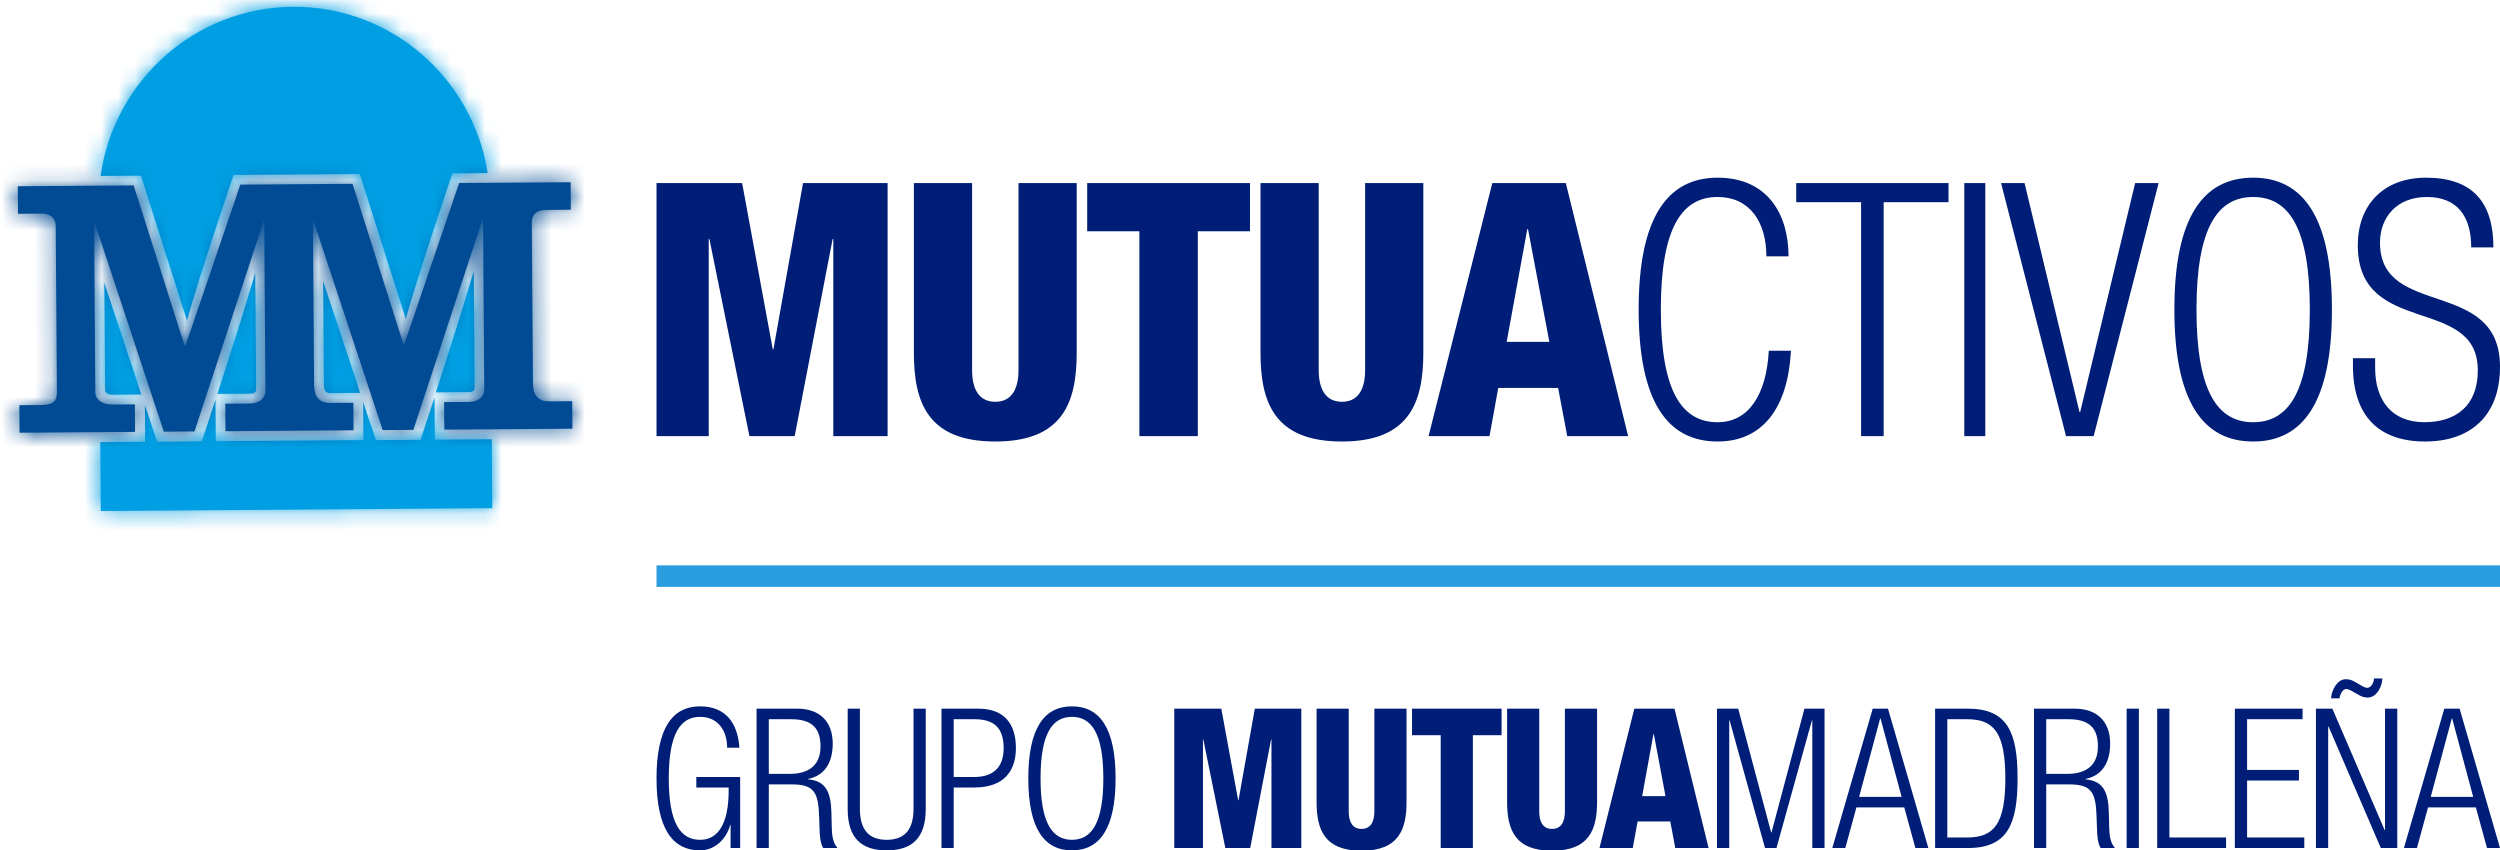<svg xmlns="http://www.w3.org/2000/svg" xmlns:xlink="http://www.w3.org/1999/xlink" width="150" height="51" viewBox="0 0 150 51">
    <defs>
        <path id="qmx7cshtba" d="M31.477 24.52l.019 2.541 3.415-.025.03 4.134-23.487.171-.03-4.134 2.69-.019-.016-2.212.73 2.207 2.685-.02c.274-.833.548-1.668.82-2.503l.018 2.49 8.859-.065-.017-2.277.765 2.28 2.685-.02c.28-.849.557-1.699.834-2.548zm-19.813-6.874l2.218 6.702-1.754.013c-.079.001-.414-.016-.416-.292l-.048-6.423zm9.054-.593l.058 6.958c.001.208-.123.288-.399.29l-1.928.014c.786-2.408 1.558-4.834 2.27-7.262zm4.076.486l2.217 6.714-1.782.013c-.25.002-.388-.14-.39-.428l-.045-6.3zm9.037-.589l.05 6.958c.001.208-.098.296-.373.298l-1.951.014c.783-2.414 1.56-4.836 2.274-7.27zM22.98 1.088c5.89-.042 10.799 4.29 11.686 9.978l-2.119.015s-2.141 6.292-2.791 8.737l-2.76-8.696-7.58.055s-2.141 6.291-2.79 8.736l-2.76-8.695-2.427.018C12.246 5.534 17.092 1.13 22.98 1.088z"/>
        <path id="cbu56528vc" d="M11.05 14.053l.073 10.149c.004.535.537.754 1.002.75l1.373-.01.011 1.651-6.93.05-.012-1.65 1.306-.01c.709-.004.951-.23.947-.765l-.071-9.97c-.004-.536-.36-.756-.87-.752l-1.394.01-.012-1.65 6.952-.051 3.06 9.636h.043l3.297-9.683 6.731-.049 3.06 9.637h.043l3.297-9.683 6.687-.049.012 1.65-1.484.012c-.509.003-.862.229-.858.764l.07 9.659c.004.713.339 1.068.959 1.063l1.395-.01.012 1.65-7.684.057-.012-1.651 1.462-.01c.598-.005.95-.32.947-.766l-.074-10.15-.044.001-4.138 12.589-1.839.013-4.142-12.529-.044.001.07 9.837c.006.713.34 1.068.96 1.063l1.395-.01.012 1.651-7.683.056-.013-1.651 1.462-.01c.598-.005.95-.32.947-.765l-.073-10.15-.044.001-4.14 12.588-1.838.014-4.142-12.528h-.044z"/>
    </defs>
    <g fill="none" fill-rule="evenodd">
        <path fill="#001E78" d="M70.316 51.388c1.172 0 1.884-.983 1.884-3.687 0-2.706-.712-3.69-1.884-3.69-1.17 0-1.883.984-1.883 3.69 0 2.704.713 3.687 1.883 3.687zm-2.618-3.687c0 2.997.943 4.32 2.618 4.32 1.677 0 2.619-1.323 2.619-4.32 0-2.998-.942-4.32-2.619-4.32-1.675 0-2.618 1.322-2.618 4.32zm-4.476-.083h1.25c.977 0 1.747-.444 1.747-1.733 0-1.252-.62-1.732-1.746-1.732h-1.25v3.465zm-.734 4.262h.734v-3.63h1.228c1.872 0 2.504-1.076 2.504-2.365 0-1.416-.665-2.365-2.25-2.365h-2.216v8.36zm-5.627-2.34c0 1.755.837 2.481 2.341 2.481 1.505 0 2.343-.726 2.343-2.482V43.52h-.734v6.007c0 1.252-.529 1.861-1.609 1.861-1.078 0-1.607-.609-1.607-1.861V43.52h-.734v6.02zm-4.732-2.109h1.263c1.16 0 1.838-.539 1.838-1.64 0-1.018-.425-1.638-1.757-1.638h-1.344v3.278zm-.735 4.45h.735v-3.817h1.39c1.32 0 1.584.469 1.63 1.943l.023.703c.011.445.046.878.218 1.17h.862c-.288-.328-.334-.772-.346-1.229l-.022-.913c-.035-1.289-.38-1.885-1.401-1.979v-.023c1.091-.211 1.481-1.112 1.481-2.119 0-1.3-.758-2.097-2.124-2.097h-2.446v8.36zm-1.674-3.63v.175c0 1.955-.61 2.962-1.711 2.962-1.172 0-1.883-.983-1.883-3.687 0-2.706.711-3.69 1.883-3.69 1.08 0 1.619.845 1.619 1.852h.735c-.092-1.44-.793-2.482-2.354-2.482-1.677 0-2.618 1.322-2.618 4.32 0 2.997.941 4.32 2.618 4.32.815 0 1.55-.598 1.802-1.522h.024v1.381h.574v-4.262h-2.63v.633h1.94zm104.672.562l-1.262-4.707h-.023l-1.263 4.707h2.548zm-4.156 3.067h.78l.667-2.435h2.87l.666 2.435H156l-2.423-8.36h-.919l-2.422 8.36zm-1.8-10.174c.011.2-.15.562-.403.562-.103 0-.229-.059-.344-.13l-.299-.175c-.263-.152-.39-.21-.654-.21-.494 0-.85.656-.872 1.148h.504c.046-.271.196-.562.414-.562.069 0 .16.034.275.093l.437.246c.195.116.355.175.562.175.552 0 .873-.667.885-1.147h-.506zm-3.48 10.174h.735v-7.283h.024l3.134 7.283h.987v-8.36h-.735v7.283h-.022l-3.136-7.283h-.987v8.36zm-4.865 0h4.167v-.632h-3.433V47.83h3.113v-.632h-3.113v-3.044h3.33v-.633h-4.064v8.36zm-4.66 0h4.134v-.632h-3.4V43.52h-.734v8.36zm-1.833 0h.735v-8.36h-.735v8.36zm-4.824-4.449h1.263c1.16 0 1.838-.539 1.838-1.64 0-1.018-.425-1.638-1.757-1.638h-1.344v3.278zm-.734 4.45h.734v-3.817h1.39c1.32 0 1.585.469 1.63 1.943l.024.703c.011.445.046.878.218 1.17h.861c-.288-.328-.333-.772-.345-1.229l-.022-.913c-.034-1.289-.38-1.885-1.401-1.979v-.023c1.09-.211 1.48-1.112 1.48-2.119 0-1.3-.756-2.097-2.123-2.097h-2.446v8.36zm-5.2-.633h1.195c1.608 0 2.285-.819 2.285-3.535 0-2.74-.677-3.56-2.285-3.56h-1.195v7.095zm-.734.632h1.975c2.388 0 2.973-1.45 2.973-4.18 0-2.727-.585-4.18-2.973-4.18h-1.975v8.36zm-2.01-3.067l-1.264-4.707h-.023l-1.263 4.707h2.55zm-4.158 3.067h.781l.666-2.435h2.871l.666 2.435h.78l-2.422-8.36h-.918l-2.424 8.36zm-6.919 0h.735v-7.657h.023l2.124 7.657h.688l2.126-7.657h.023v7.657h.735v-8.36h-1.206l-1.976 7.424h-.023l-1.975-7.424h-1.274v8.36zm-3.789-6.837h-.022l-.678 3.723h1.4l-.7-3.723zm-3.261 6.837h1.998l.288-1.592h1.962l.3 1.592h1.998l-2.045-8.36h-2.411l-2.09 8.36zm-.145-8.36h-1.93v6.171c0 .656-.252 1.043-.77 1.043-.516 0-.77-.387-.77-1.043V43.52h-1.928v5.598c0 1.639.459 2.926 2.699 2.926 2.239 0 2.699-1.287 2.699-2.926V43.52zm-9.381 8.36h1.93v-6.767h1.722V43.52h-5.374v1.593h1.722v6.767zm-2.051-8.36h-1.93v6.171c0 .656-.252 1.043-.77 1.043-.516 0-.768-.387-.768-1.043V43.52h-1.929v5.598c0 1.639.458 2.926 2.698 2.926 2.239 0 2.699-1.287 2.699-2.926V43.52zm-13.937 0h2.824l1.01 5.492h.023l.977-5.492h2.79v8.36h-1.791v-6.51h-.023l-1.252 6.51H79.52l-1.32-6.51h-.023v6.51h-1.722v-8.36zM45.391 27.168L48.524 27.168 48.524 15.344 48.565 15.344 50.966 27.168 53.681 27.168 55.957 15.344 55.998 15.344 55.998 27.168 59.256 27.168 59.256 11.984 54.182 11.984 52.406 21.958 52.366 21.958 50.528 11.984 45.391 11.984z" transform="translate(-6 -1)"/>
        <path fill="#2A9DDE" d="M45.391 36.214L156 36.214 156 34.922 45.391 34.922z" transform="translate(-6 -1)"/>
        <path fill="#001E78" d="M70.6 11.984H67.11V23.21c0 1.193-.457 1.897-1.392 1.897-.936 0-1.393-.704-1.393-1.897V11.984h-3.492v10.181c0 2.983.832 5.326 4.885 5.326 4.052 0 4.884-2.343 4.884-5.326v-10.18zM74.363 27.168L77.869 27.168 77.869 14.876 81 14.876 81 11.984 71.231 11.984 71.231 14.876 74.363 14.876zM91.4 11.984h-3.493V23.21c0 1.193-.456 1.897-1.391 1.897-.936 0-1.393-.704-1.393-1.897V11.984H81.63v10.181c0 2.983.833 5.326 4.886 5.326 4.05 0 4.883-2.343 4.883-5.326v-10.18zM91.714 27.168h3.656l.525-2.892h3.592l.547 2.892h3.655l-3.74-15.184h-4.411l-3.824 15.184zm7.248-5.657H96.4l1.238-6.763h.043l1.28 6.763zM112.128 22.043c-.146 2.638-1.204 4.29-3.072 4.29-2.12 0-3.406-1.802-3.406-6.758 0-4.954 1.287-6.756 3.406-6.756 1.91 0 2.926 1.48 2.926 3.561h1.33c0-2.51-1.246-4.719-4.256-4.719-3.033 0-4.737 2.423-4.737 7.914 0 5.492 1.704 7.916 4.737 7.916 2.658 0 4.215-1.952 4.402-5.448h-1.33zM117.665 27.168L119.02 27.168 119.02 13.132 122.912 13.132 122.912 11.984 113.773 11.984 113.773 13.132 117.665 13.132zM123.857 27.168L125.118 27.168 125.118 11.984 123.857 11.984zM129.962 27.168L131.62 27.168 135.517 11.984 134.109 11.984 130.811 25.722 130.77 25.722 127.473 11.984 126.063 11.984zM137.789 19.576c0-4.955 1.286-6.756 3.4-6.756s3.4 1.801 3.4 6.756c0 4.954-1.286 6.757-3.4 6.757s-3.4-1.803-3.4-6.757m-1.327 0c0 5.49 1.7 7.915 4.726 7.915 3.028 0 4.728-2.424 4.728-7.915s-1.7-7.915-4.728-7.915c-3.026 0-4.726 2.424-4.726 7.915M155.605 15.844c0-2.724-1.27-4.183-4.038-4.183-2.58 0-4.1 1.652-4.1 4.054 0 5.556 7.201 2.96 7.201 7.507 0 2.145-1.332 3.11-3.205 3.11-1.956 0-2.955-1.308-2.955-3.26v-.579h-1.332v.45c0 3.004 1.54 4.548 4.329 4.548 2.705 0 4.495-1.523 4.495-4.483 0-5.384-7.201-2.874-7.201-7.443 0-1.523 1-2.745 2.81-2.745s2.664 1.137 2.664 3.024h1.332z" transform="translate(-6 -1)"/>
        <g transform="translate(-6 -1) translate(.595 .32)">
            <mask id="x6mdr16hzb" fill="#fff">
                <use xlink:href="#qmx7cshtba"/>
            </mask>
            <use fill="#009EE2" xlink:href="#qmx7cshtba"/>
            <g fill="#009EE2" fill-rule="nonzero" mask="url(#x6mdr16hzb)">
                <path d="M0 0H53.588V54.4H0z" transform="translate(-3.751 -10.88)"/>
            </g>
            <mask id="r8tgdz3zgd" fill="#fff">
                <use xlink:href="#cbu56528vc"/>
            </mask>
            <use fill="#004B93" xlink:href="#cbu56528vc"/>
            <g fill="#004B93" fill-rule="nonzero" mask="url(#r8tgdz3zgd)">
                <path d="M0 0H53.588V54.4H0z" transform="translate(-3.751 -10.88)"/>
            </g>
        </g>
    </g>
</svg>
